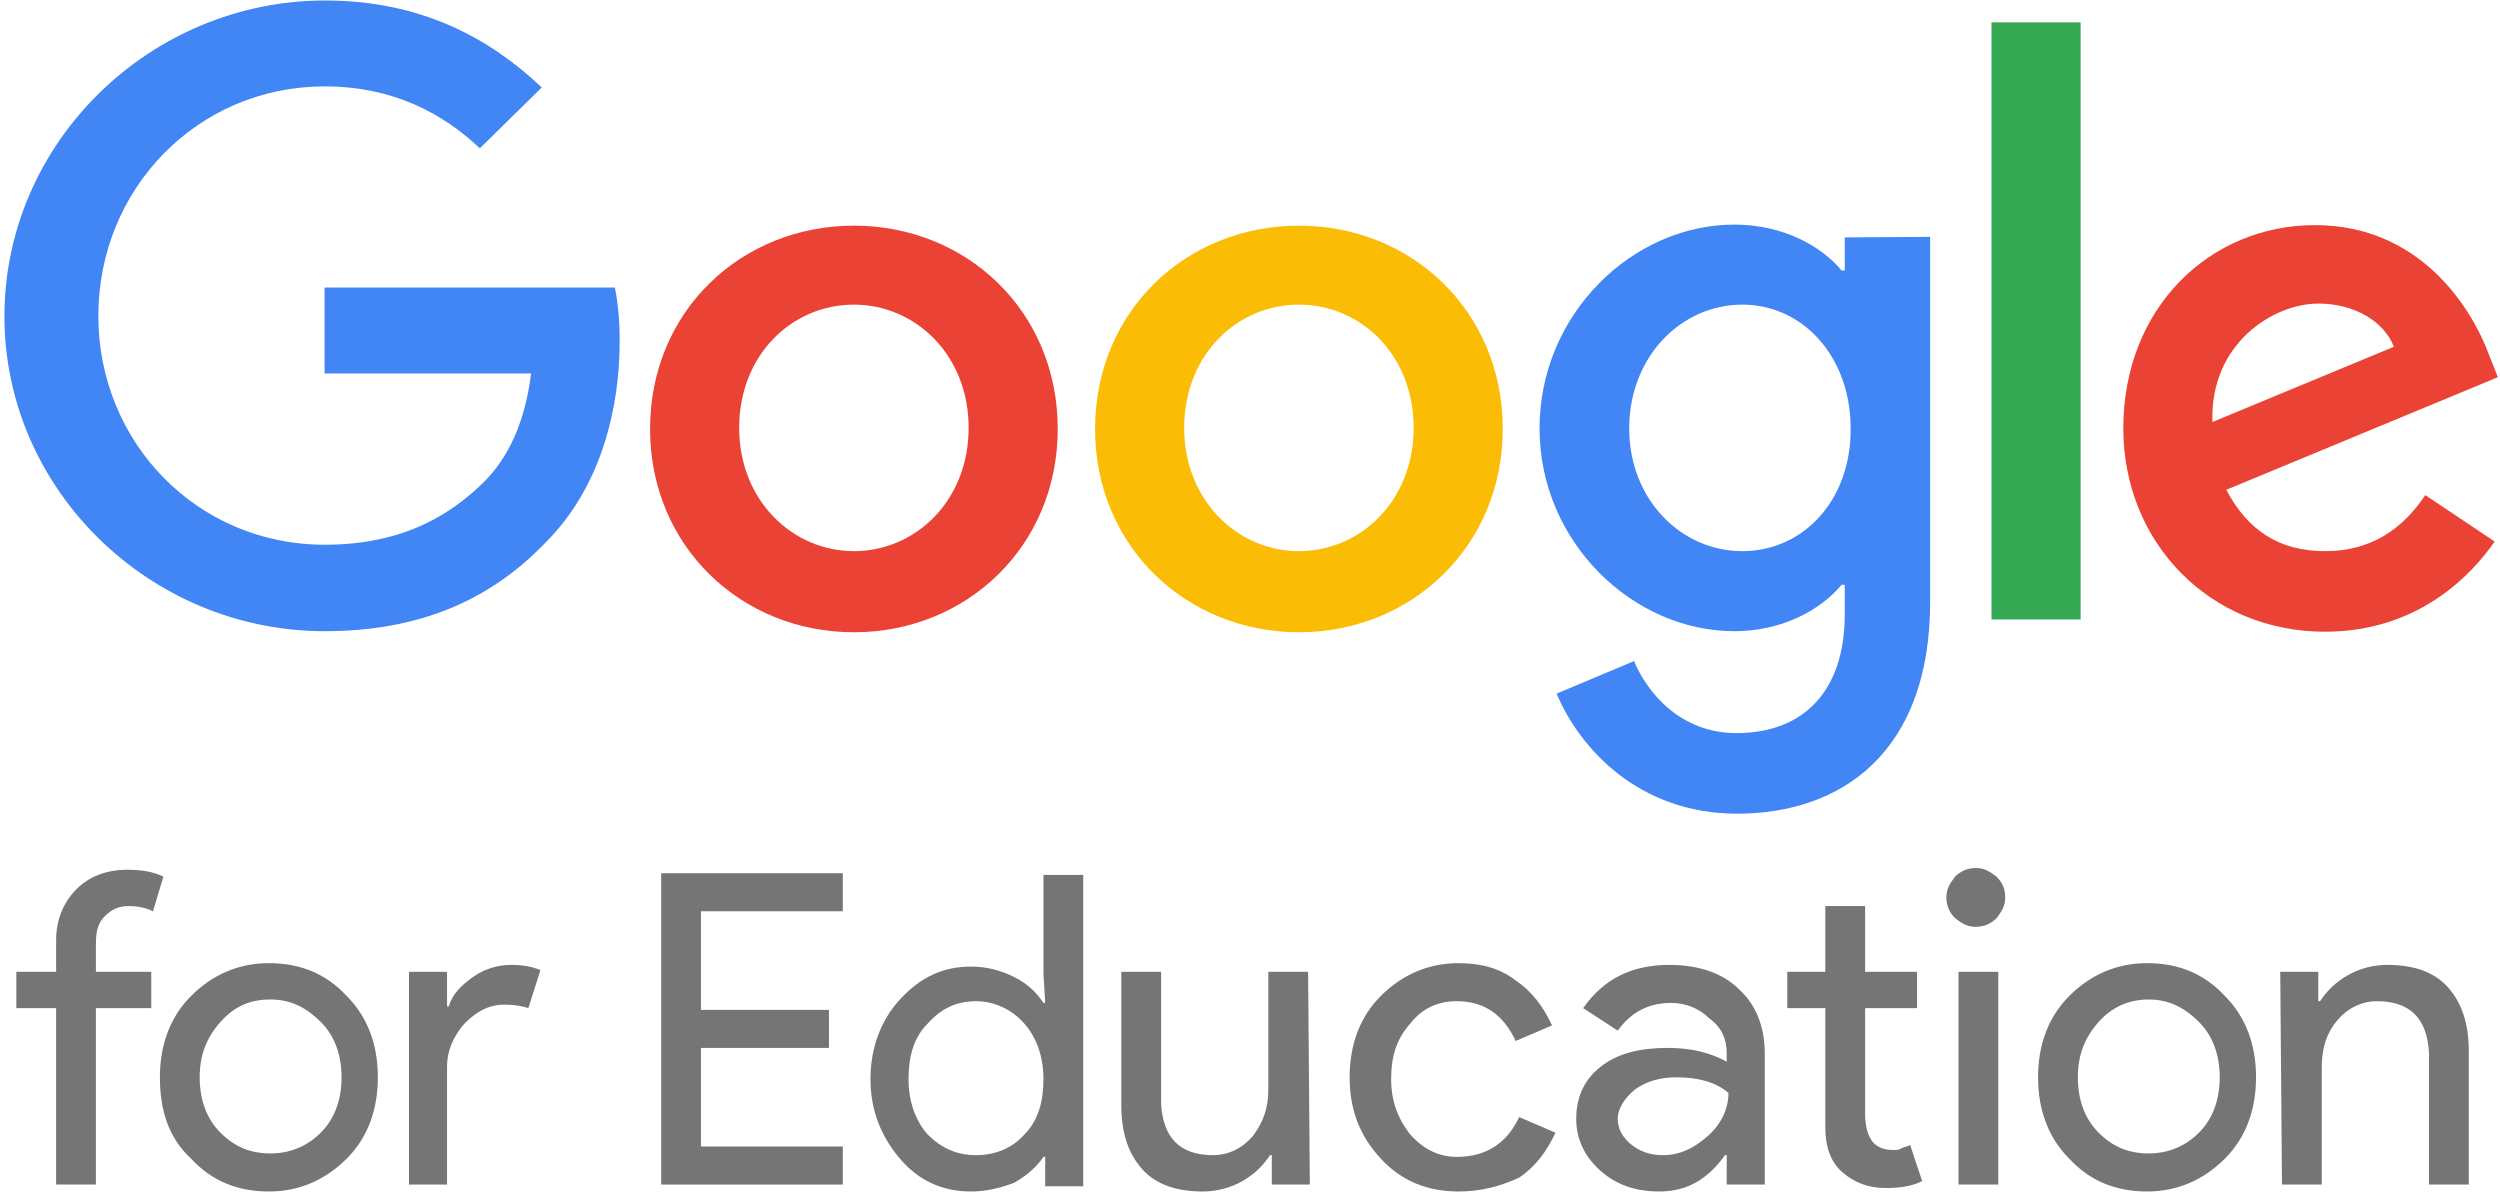 <?xml version="1.0" encoding="UTF-8"?>
<svg xmlns:svg="http://www.w3.org/2000/svg" xmlns:cc="http://creativecommons.org/ns#" xmlns:dc="http://purl.org/dc/elements/1.1/" xmlns:inkscape="http://www.inkscape.org/namespaces/inkscape" xmlns:rdf="http://www.w3.org/1999/02/22-rdf-syntax-ns#" xmlns:sodipodi="http://sodipodi.sourceforge.net/DTD/sodipodi-0.dtd" xmlns="http://www.w3.org/2000/svg" xmlns:xlink="http://www.w3.org/1999/xlink" version="1.1" id="svg10" inkscape:version="1.0 (4035a4f, 2020-05-01)" sodipodi:docname="Google_for_Education_logo.svg" x="0px" y="0px" width="327.5px" height="156.2px" viewBox="0 0 327.5 156.2" style="enable-background:new 0 0 327.5 156.2;" xml:space="preserve">
<style type="text/css">
	.st0{fill-opacity:0.541;}
	.st1{fill:#4285F4;}
	.st2{fill:#EA4335;}
	.st3{fill:#FBBC05;}
	.st4{fill:#34A853;}
	.st5{fill:none;}
</style>

<g>
	<g id="text843" transform="matrix(2.266,0,0,2.266,-435.878,643.048)" inkscape:label="for Education">
		<g id="g873" inkscape:label="for">
			<path id="path845" class="st0" d="M199.7-233.5c0.8,0,1.5,0.1,2.1,0.4l-0.6,2c-0.4-0.2-0.9-0.3-1.4-0.3c-0.6,0-1,0.2-1.4,0.6     c-0.4,0.4-0.5,0.9-0.5,1.6v1.6h3.2v2.1h-3.2v10.2h-2.3v-10.2h-2.3v-2.1h2.3v-1.8c0-1.2,0.4-2.2,1.2-3     C197.5-233.1,198.5-233.5,199.7-233.5z"></path>
			<path id="path847" class="st0" d="M201.6-221.5c0-1.9,0.6-3.5,1.8-4.7c1.2-1.2,2.7-1.9,4.5-1.9c1.8,0,3.3,0.6,4.5,1.9     c1.2,1.2,1.8,2.8,1.8,4.7c0,1.9-0.6,3.5-1.8,4.7c-1.2,1.2-2.7,1.9-4.5,1.9c-1.8,0-3.3-0.6-4.5-1.9     C202.1-218,201.6-219.6,201.6-221.5z M203.9-221.5c0,1.3,0.4,2.4,1.2,3.2s1.7,1.2,2.9,1.2c1.1,0,2.1-0.4,2.9-1.2     c0.8-0.8,1.2-1.9,1.2-3.2c0-1.3-0.4-2.4-1.2-3.2c-0.8-0.8-1.7-1.3-2.9-1.3s-2.1,0.4-2.9,1.3C204.3-223.8,203.9-222.8,203.9-221.5     z"></path>
			<path id="path849" class="st0" d="M218.3-215.3H216v-12.3h2.2v2h0.1c0.2-0.7,0.7-1.2,1.4-1.7c0.7-0.5,1.5-0.7,2.2-0.7     c0.7,0,1.2,0.1,1.7,0.3l-0.7,2.2c-0.3-0.1-0.7-0.2-1.4-0.2c-0.9,0-1.6,0.4-2.3,1.1c-0.6,0.7-1,1.5-1,2.5V-215.3z"></path>
		</g>
		<g id="g884" transform="translate(-2.121)" inkscape:label="Education">
			<path id="path851" class="st0" d="M243.2-233.3v2.2H235v5.7h7.4v2.2H235v5.7h8.2v2.2h-10.5v-18L243.2-233.3z"></path>
			<path id="path853" class="st0" d="M250.9-217c1.1,0,2.1-0.4,2.8-1.2c0.8-0.8,1.1-1.9,1.1-3.2c0-1.3-0.4-2.4-1.1-3.2     c-0.7-0.8-1.7-1.3-2.8-1.3c-1.1,0-2,0.4-2.8,1.3c-0.8,0.8-1.1,1.9-1.1,3.2c0,1.3,0.4,2.4,1.1,3.2     C248.9-217.4,249.8-217,250.9-217L250.9-217z M250.6-214.9c-1.6,0-3-0.6-4.1-1.9c-1.1-1.3-1.7-2.8-1.7-4.6c0-1.8,0.6-3.4,1.7-4.6     c1.2-1.3,2.5-1.9,4.1-1.9c0.9,0,1.7,0.2,2.5,0.6c0.8,0.4,1.3,0.9,1.7,1.5h0.1l-0.1-1.7v-5.7h2.3v18h-2.2v-1.7h-0.1     c-0.4,0.6-1,1.1-1.7,1.5C252.3-215.1,251.5-214.9,250.6-214.9L250.6-214.9z"></path>
			<path id="path855" class="st0" d="M270.2-215.3H268v-1.7h-0.1c-0.4,0.6-0.9,1.1-1.6,1.5c-0.7,0.4-1.5,0.6-2.3,0.6     c-1.5,0-2.7-0.4-3.5-1.3c-0.8-0.9-1.2-2.1-1.2-3.7v-7.7h2.3v7.6c0.1,2,1.1,3,3,3c0.9,0,1.7-0.4,2.3-1.1c0.6-0.8,0.9-1.6,0.9-2.7     v-6.8h2.3L270.2-215.3z"></path>
			<path id="path857" class="st0" d="M278.8-214.9c-1.8,0-3.3-0.6-4.5-1.9c-1.2-1.3-1.8-2.8-1.8-4.7c0-1.9,0.6-3.5,1.8-4.7     c1.2-1.2,2.7-1.9,4.5-1.9c1.3,0,2.4,0.3,3.3,1c0.9,0.6,1.6,1.5,2.1,2.6l-2.1,0.9c-0.7-1.5-1.8-2.3-3.4-2.3c-1.1,0-2,0.4-2.7,1.3     c-0.8,0.9-1.1,1.9-1.1,3.2s0.4,2.3,1.1,3.2c0.8,0.9,1.7,1.3,2.7,1.3c1.7,0,2.9-0.8,3.6-2.3l2.1,0.9c-0.5,1.1-1.2,2-2.1,2.6     C281.2-215.2,280.1-214.9,278.8-214.9L278.8-214.9z"></path>
			<path id="path859" class="st0" d="M288-219.1c0,0.6,0.3,1.1,0.8,1.5c0.5,0.4,1.1,0.6,1.8,0.6c1,0,1.8-0.4,2.6-1.1     c0.8-0.7,1.2-1.6,1.2-2.5c-0.7-0.6-1.7-0.9-3-0.9c-0.9,0-1.7,0.2-2.4,0.7C288.4-220.3,288-219.7,288-219.1z M291-228     c1.7,0,3.1,0.5,4,1.4c1,0.9,1.5,2.2,1.5,3.7v7.6h-2.2v-1.7h-0.1c-1,1.4-2.2,2.1-3.8,2.1c-1.4,0-2.5-0.4-3.4-1.2     c-0.9-0.8-1.4-1.8-1.4-3c0-1.3,0.5-2.3,1.4-3c1-0.8,2.3-1.1,3.9-1.1c1.4,0,2.5,0.3,3.4,0.8v-0.5c0-0.8-0.3-1.5-1-2     c-0.6-0.6-1.4-0.9-2.2-0.9c-1.3,0-2.3,0.5-3.1,1.6l-2-1.3C287.2-227.2,288.8-228,291-228L291-228z"></path>
			<path id="path861" class="st0" d="M303.5-215.1c-1,0-1.8-0.3-2.5-0.9c-0.7-0.6-1-1.5-1-2.6v-6.9h-2.2v-2.1h2.2v-3.8h2.3v3.8h3     v2.1h-3v6.1c0,0.8,0.2,1.4,0.5,1.7c0.3,0.3,0.7,0.4,1.1,0.4c0.2,0,0.4,0,0.5-0.1c0.2-0.1,0.4-0.1,0.5-0.2l0.7,2.1     C305-215.2,304.3-215.1,303.5-215.1z"></path>
			<path id="path863" class="st0" d="M310.4-231.9c0,0.5-0.2,0.8-0.5,1.2c-0.3,0.3-0.7,0.5-1.2,0.5c-0.5,0-0.8-0.2-1.2-0.5     c-0.3-0.3-0.5-0.7-0.5-1.2c0-0.5,0.2-0.8,0.5-1.2c0.3-0.3,0.7-0.5,1.2-0.5c0.5,0,0.8,0.2,1.2,0.5     C310.3-232.7,310.4-232.3,310.4-231.9z M310-227.6v12.3h-2.3v-12.3H310z"></path>
			<path id="path865" class="st0" d="M312.3-221.5c0-1.9,0.6-3.5,1.8-4.7c1.2-1.2,2.7-1.9,4.5-1.9c1.8,0,3.3,0.6,4.5,1.9     c1.2,1.2,1.8,2.8,1.8,4.7c0,1.9-0.6,3.5-1.8,4.7c-1.2,1.2-2.7,1.9-4.5,1.9c-1.8,0-3.3-0.6-4.5-1.9     C312.9-218,312.3-219.6,312.3-221.5z M314.6-221.5c0,1.3,0.4,2.4,1.2,3.2s1.7,1.2,2.9,1.2c1.1,0,2.1-0.4,2.9-1.2s1.2-1.9,1.2-3.2     c0-1.3-0.4-2.4-1.2-3.2c-0.8-0.8-1.7-1.3-2.9-1.3c-1.1,0-2.1,0.4-2.9,1.3C315-223.8,314.6-222.8,314.6-221.5z"></path>
			<path id="path867" inkscape:label="path867" class="st0" d="M326.3-227.6h2.2v1.7h0.1c0.4-0.6,0.9-1.1,1.6-1.5     c0.7-0.4,1.5-0.6,2.3-0.6c1.5,0,2.7,0.4,3.5,1.3c0.8,0.9,1.2,2.1,1.2,3.7v7.7h-2.3v-7.6c-0.1-2-1.1-3-3-3c-0.9,0-1.7,0.4-2.3,1.1     c-0.6,0.7-0.9,1.6-0.9,2.7v6.8h-2.3L326.3-227.6z"></path>
		</g>
	</g>
	<g id="use2460" transform="matrix(0.699,0,0,-0.699,1,3)" inkscape:label="Google">
		<path id="path3053" class="st1" d="M-0.6-55c0,32.7,27.4,59.2,60.1,59.2c18,0,30.9-7.1,40.6-16.3L88.5-23.5    C81.6-17,72.3-11.9,59.4-11.9C35.6-11.9,17-31.1,17-54.9s18.6-42.9,42.4-42.9c15.4,0,24.2,6.2,29.9,11.8    c4.6,4.6,7.7,11.3,8.8,20.3H59.4v16.1h54.4c0.6-2.9,0.9-6.3,0.9-10.1c0-12.2-3.3-27.2-14-37.8C90.3-108.3,77-114,59.4-114    C26.7-114-0.6-87.5-0.6-55z"></path>
		<path id="path3055" class="st2" d="M158.6-38c-21.1,0-38.2-16-38.2-38.1c0-22,17.1-38.1,38.2-38.1s38.2,16.1,38.2,38.1    C196.8-54,179.7-38,158.6-38z M158.6-99c-11.5,0-21.5,9.5-21.5,23.1c0,13.7,9.9,23.1,21.5,23.1c11.5,0,21.5-9.4,21.5-23.1    C180.1-89.6,170.1-99,158.6-99z"></path>
		<path id="path3057" class="st3" d="M242-38c-21.1,0-38.2-16-38.2-38.1c0-22,17.1-38.1,38.2-38.1s38.2,16.1,38.2,38.1    C280.2-54,263.1-38,242-38z M242-99c-11.5,0-21.5,9.5-21.5,23.1c0,13.7,9.9,23.1,21.5,23.1c11.6,0,21.5-9.4,21.5-23.1    C263.5-89.6,253.5-99,242-99z"></path>
		<path id="path3059" class="st1" d="M344.3-40.2v-6.2h-0.6c-3.7,4.5-10.9,8.6-20.1,8.6c-19,0-36.5-16.7-36.5-38.2    c0-21.3,17.5-38,36.5-38c9.1,0,16.3,4.1,20.1,8.7h0.6v-5.5c0-14.5-7.8-22.3-20.3-22.3c-10.3,0-16.6,7.3-19.2,13.5l-14.5-6.1    c4.2-10.1,15.3-22.5,33.8-22.5c19.6,0,36.2,11.5,36.2,39.7v68.4L344.3-40.2z M325.1-99c-11.5,0-21.2,9.7-21.2,23    c0,13.4,9.7,23.2,21.2,23.2c11.4,0,20.3-9.8,20.3-23.2C345.5-89.5,336.5-99,325.1-99z"></path>
		<polygon id="polygon3061" class="st4" points="388.5,-111.8 371.8,-111.8 371.8,0.1 388.5,0.1   "></polygon>
		<path id="path3063" class="st2" d="M434.3-99c-8.6,0-14.5,3.9-18.5,11.5l50.9,21.1l-1.7,4.3c-3.2,8.6-12.8,24.2-32.6,24.2    c-19.6,0-35.9-15.4-35.9-38.1c0-21.3,16.1-38.1,37.8-38.1c17.5,0,27.5,10.7,31.8,16.9l-13,8.7C448.8-94.9,442.9-99,434.3-99    L434.3-99z M433.1-52.6c6.6,0,12.3-3.3,14.1-8.1l-34-14.1C412.7-60.2,424.5-52.6,433.1-52.6z"></path>
		<polygon id="polygon3065" class="st5" points="-1.4,-149 467.4,-149 467.4,4.3 -1.4,4.3   "></polygon>
	</g>
</g>
</svg>
